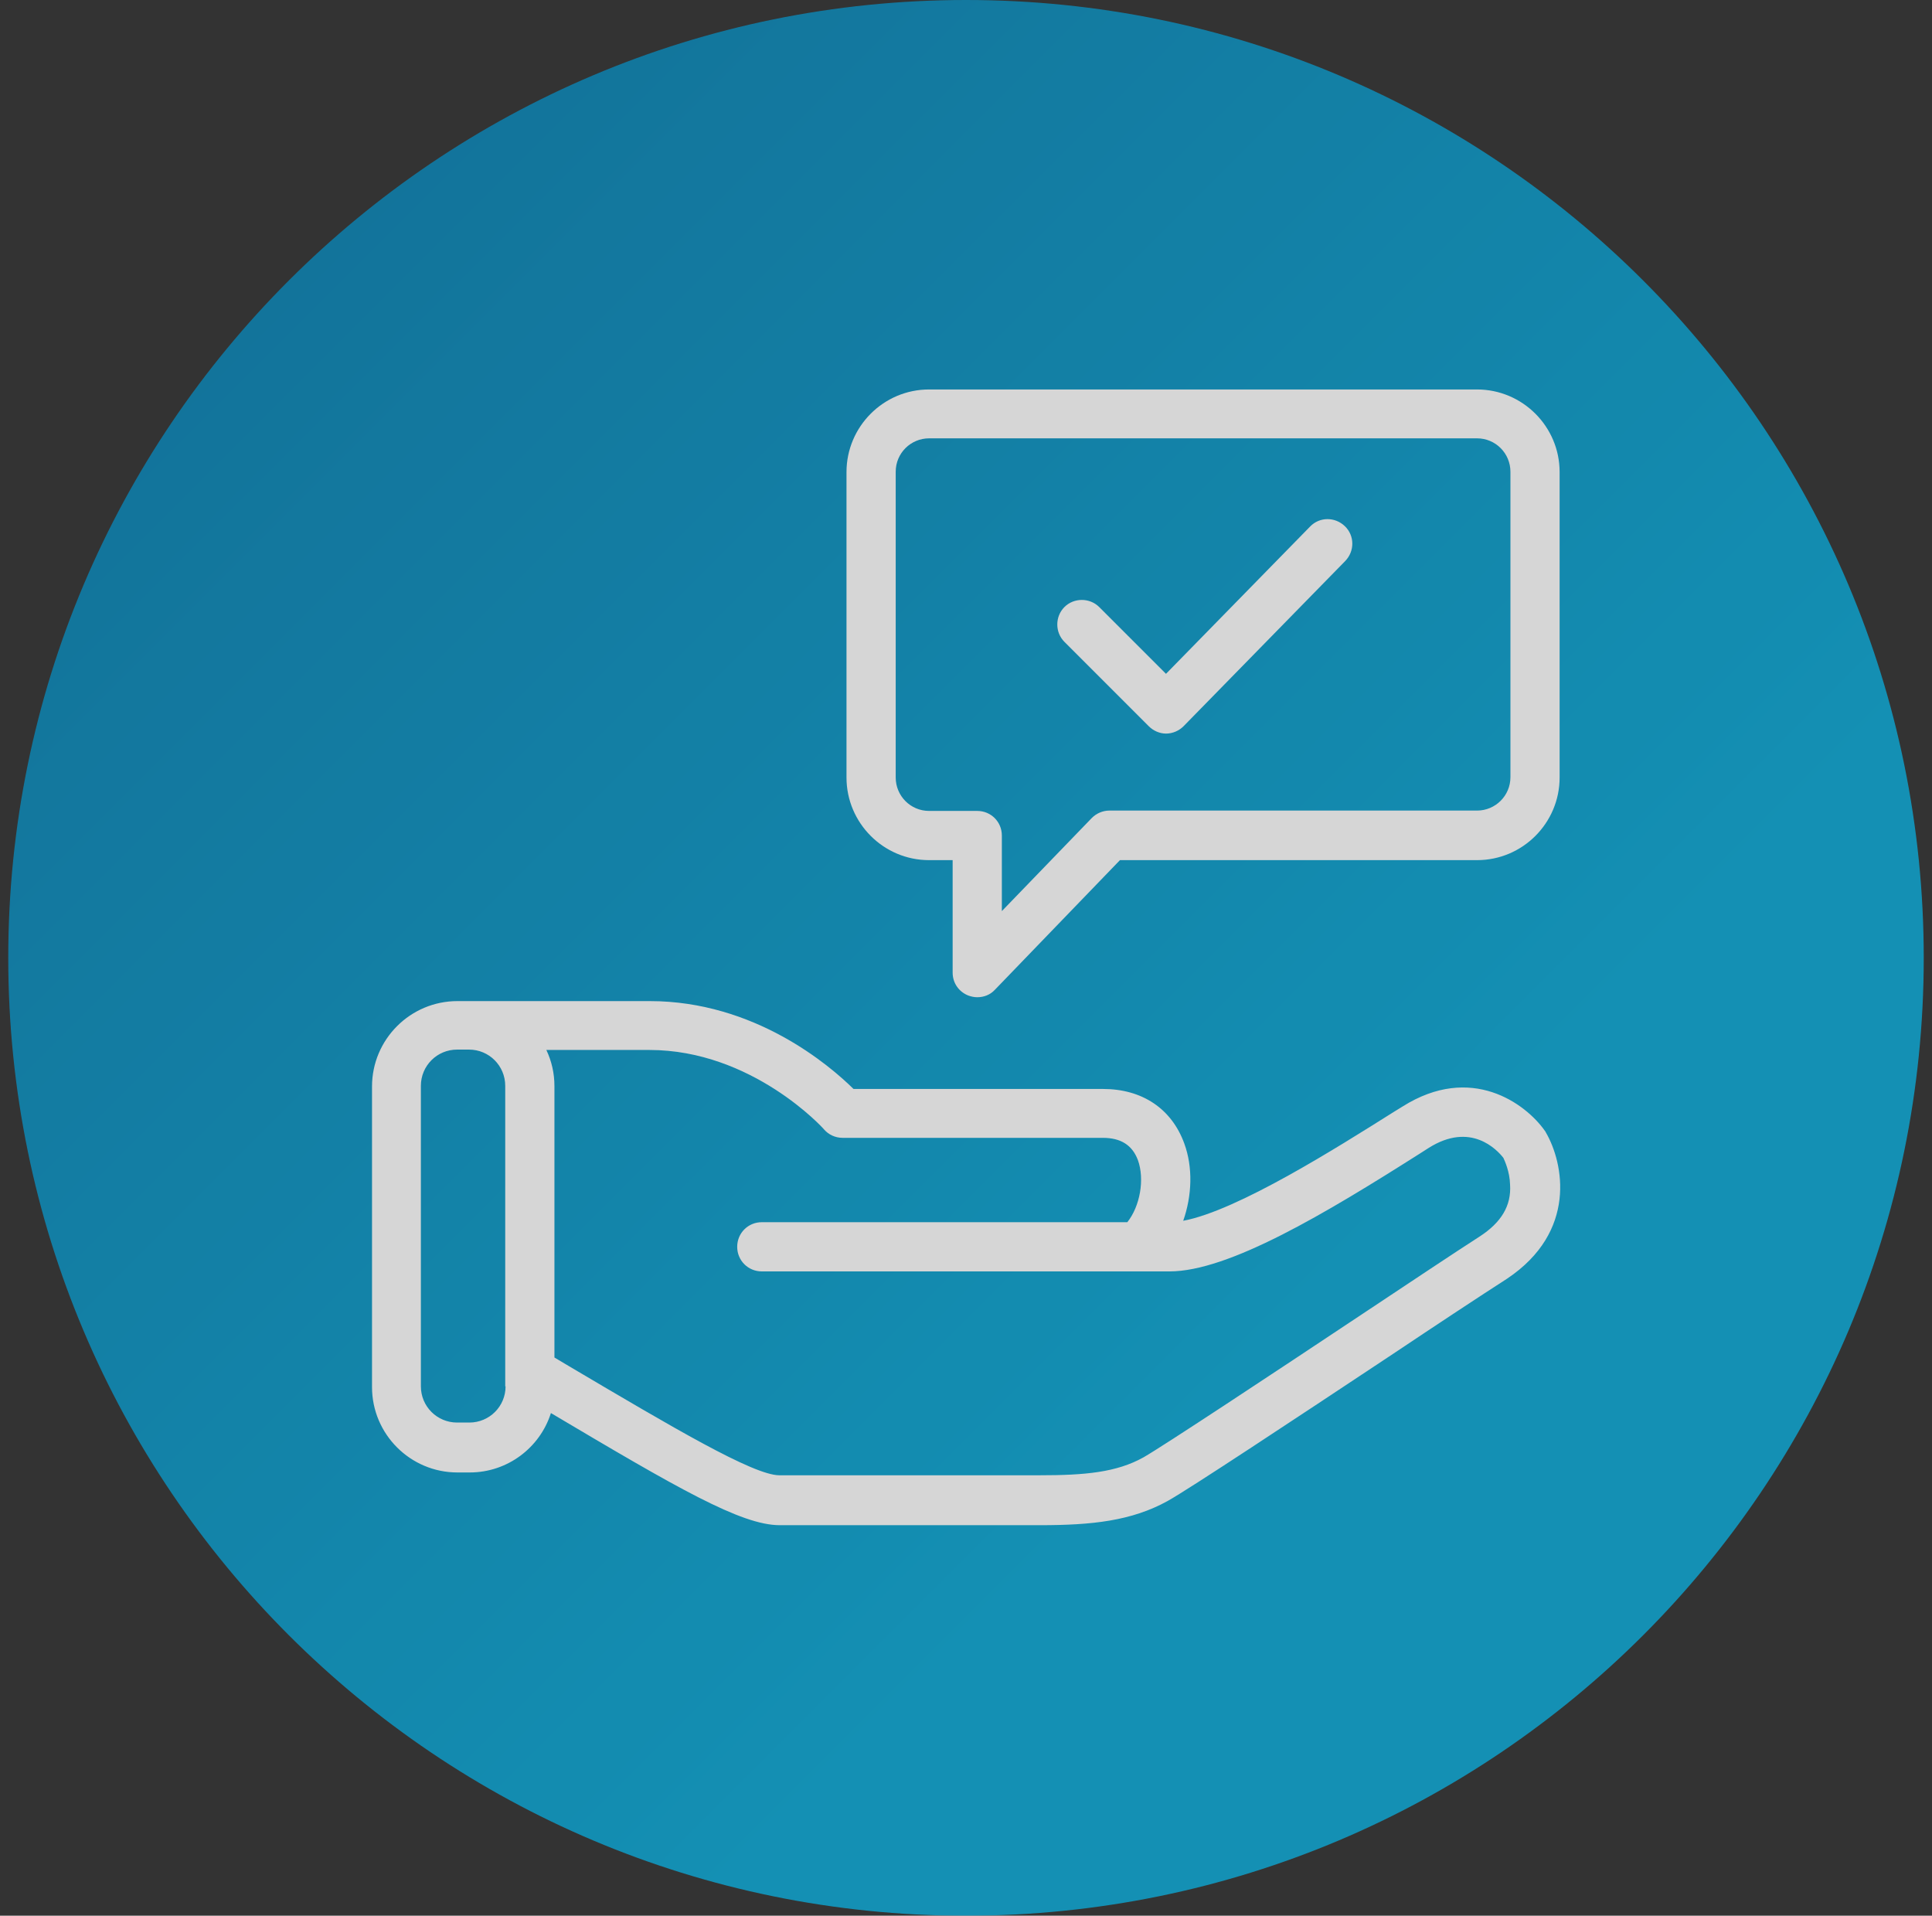 <svg width="117" height="116" viewBox="0 0 117 116" fill="none" xmlns="http://www.w3.org/2000/svg">
<rect x="0" y="0" width="117" height="116" fill="#333333" stroke="none"/>
<g opacity="0.8">
<path d="M58.5 0C90.532 0 116.5 25.968 116.5 58C116.5 90.032 90.532 116 58.5 116C26.468 116 0.5 90.032 0.5 58C0.5 25.968 26.468 0 58.5 0Z" fill="url(#paint0_linear_180_1347)" fill-opacity="0.8"/>
<path d="M93.619 68.578C93.598 68.536 93.577 68.493 93.555 68.472C92.385 66.812 89.086 64.385 84.935 67.003L84.382 67.344C80.998 69.472 74.953 73.303 71.654 73.921C72.186 72.409 72.25 70.686 71.718 69.238C70.951 67.131 69.164 65.939 66.801 65.939H51.689C50.242 64.513 45.708 60.618 39.344 60.618H27.701C24.849 60.618 22.529 62.938 22.529 65.79V83.988C22.529 86.84 24.849 89.16 27.701 89.16H28.447C30.745 89.16 32.703 87.649 33.363 85.563C41.004 90.097 44.878 92.353 47.219 92.353H62.97C66.12 92.353 68.525 92.098 70.717 90.884C72.016 90.161 78.444 85.904 84.126 82.136C87.021 80.2 89.767 78.39 91.257 77.433C95.535 74.581 94.684 70.409 93.619 68.578ZM30.617 83.946C30.617 85.159 29.638 86.138 28.425 86.138H27.68C26.467 86.138 25.488 85.159 25.488 83.946V65.748C25.488 64.534 26.467 63.555 27.68 63.555H28.404C29.617 63.555 30.596 64.534 30.596 65.748V83.946H30.617ZM89.597 74.879C88.107 75.836 85.361 77.667 82.445 79.604C77.103 83.158 70.441 87.564 69.249 88.245C67.61 89.16 65.694 89.331 62.949 89.331H47.198C45.623 89.331 40.706 86.415 34.47 82.732L33.576 82.2V65.769C33.576 64.981 33.406 64.258 33.087 63.577H39.323C45.559 63.577 49.88 68.344 49.901 68.387C50.178 68.706 50.582 68.898 51.029 68.898H66.78C67.886 68.898 68.568 69.345 68.908 70.239C69.334 71.409 69.036 73.048 68.27 74.006H46.134C45.304 74.006 44.644 74.666 44.644 75.496C44.644 76.326 45.304 76.986 46.134 76.986H70.824C74.421 76.986 80.274 73.474 85.978 69.855L86.51 69.515C89.064 67.897 90.661 69.621 91.044 70.111C91.129 70.302 91.427 70.941 91.448 71.728C91.534 73.005 90.916 74.027 89.597 74.879Z" fill="white"/>
<path d="M69.568 43.974C69.845 44.25 70.228 44.42 70.611 44.42C71.015 44.42 71.398 44.25 71.675 43.974L81.466 33.97C82.041 33.374 82.041 32.437 81.445 31.863C80.849 31.288 79.912 31.288 79.338 31.884L70.611 40.802L66.567 36.758C65.992 36.184 65.034 36.184 64.46 36.758C63.885 37.333 63.885 38.291 64.46 38.865L69.568 43.974Z" fill="white"/>
<path d="M56.265 52.083H57.691V58.894C57.691 59.511 58.053 60.043 58.628 60.277C58.798 60.341 58.99 60.384 59.181 60.384C59.586 60.384 59.969 60.235 60.245 59.937L67.823 52.083H89.448C92.215 52.083 94.449 49.827 94.449 47.081V28.585C94.449 25.818 92.193 23.583 89.448 23.583H56.265C53.498 23.583 51.263 25.839 51.263 28.585V47.081C51.263 49.827 53.498 52.083 56.265 52.083ZM54.243 28.564C54.243 27.436 55.158 26.542 56.265 26.542H89.448C90.576 26.542 91.47 27.457 91.47 28.564V47.06C91.47 48.188 90.554 49.082 89.448 49.082H67.184C66.78 49.082 66.397 49.252 66.12 49.529L60.671 55.169V50.593C60.671 49.763 60.011 49.103 59.181 49.103H56.265C55.137 49.103 54.243 48.188 54.243 47.081V28.564Z" fill="white"/>
</g>
<defs>
<linearGradient id="paint0_linear_180_1347" x1="-1.597" y1="-2.097" x2="80.427" y2="79.927" gradientUnits="userSpaceOnUse">
<stop stop-color="#008CCA"/>
<stop offset="1" stop-color="#02C5FD"/>
</linearGradient>
</defs>
</svg>
